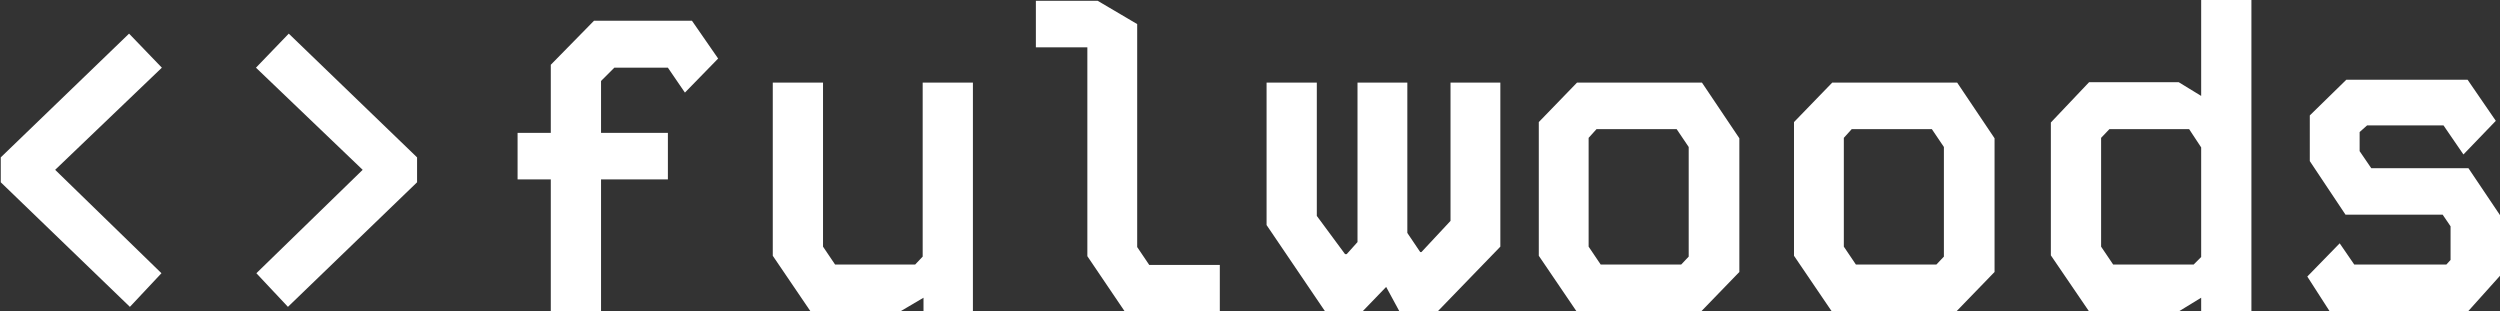 <svg width="578" height="72" viewBox="0 0 578 72" fill="none" xmlns="http://www.w3.org/2000/svg">
<rect x="0" y="0" width="578" height="72" fill="#333333" stroke="none"/>
<g clip-path="url(#clip0_18_8)">
<g clip-path="url(#clip1_18_8)">
<path d="M29.84 7.776L37.424 15.648L12.752 39.264L37.328 63.168L30.032 70.944L0.176 42.144V36.384L29.84 7.776ZM66.763 7.776L96.427 36.384V42.144L66.57 70.944L59.275 63.168L83.85 39.264L59.178 15.648L66.763 7.776Z" fill="white"/>
</g>
<path d="M137.328 4.8H159.984L166.032 13.536L158.352 21.408L154.416 15.648H142.032L138.96 18.72V30.72H154.416V41.472H138.96V72H127.344V41.472H119.664V30.72H127.344V14.976L137.328 4.8ZM213.323 19.104H224.938V72H213.515V68.832L208.139 72H187.402L178.666 59.136V19.104H190.282V57.024L193.066 61.152H211.594L213.323 59.328V19.104ZM239.493 0.192H253.797L262.917 5.568V57.12L265.701 61.248H282.021V72H260.037L251.397 59.232V10.944H239.493V0.192ZM335.36 19.104H346.88V57.024L332.384 72H323.552L320.48 66.336L315.008 72H306.368L292.832 52.032V19.104H304.448V49.92L310.976 58.752H311.36L313.856 55.968V19.104H325.376V53.856L328.352 58.272H328.64L335.36 51.072V19.104ZM364.602 19.104H393.498L402.138 31.968V62.88L393.306 72H364.506L355.77 59.136V28.224L364.602 19.104ZM367.29 57.024L370.074 61.152H388.698L390.426 59.328V33.984L387.642 29.856H369.114L367.29 31.872V57.024ZM423.605 19.104H452.501L461.141 31.968V62.88L452.309 72H423.509L414.773 59.136V28.224L423.605 19.104ZM426.293 57.024L429.077 61.152H447.701L449.429 59.328V33.984L446.645 29.856H428.117L426.293 31.872V57.024ZM508.911 -1.728H520.527V72H508.911V68.832L503.727 72H482.991L474.159 59.04V28.32L482.991 19.008H503.727L508.911 22.176V-1.728ZM485.775 57.024L488.559 61.152H507.183L508.911 59.424V34.08L506.127 29.856H487.695L485.775 31.872V57.024ZM542.473 18.432H570.505L577.033 27.936L569.545 35.712L564.937 28.992H547.273L545.545 30.528V34.944L548.233 38.88H570.697L578.185 50.016V63.552L570.601 72H538.633L533.449 63.936L540.937 56.256L544.297 61.152H565.609L566.569 60.096V52.32L564.745 49.632H542.281L534.025 37.248V26.688L542.473 18.432Z" fill="white"/>
</g>
<defs>
<clipPath id="clip0_18_8">
<rect width="578" height="72" fill="white"/>
</clipPath>
<clipPath id="clip1_18_8">
<rect width="100" height="100" fill="white" transform="translate(-2 -11)"/>
</clipPath>
</defs>
</svg>
